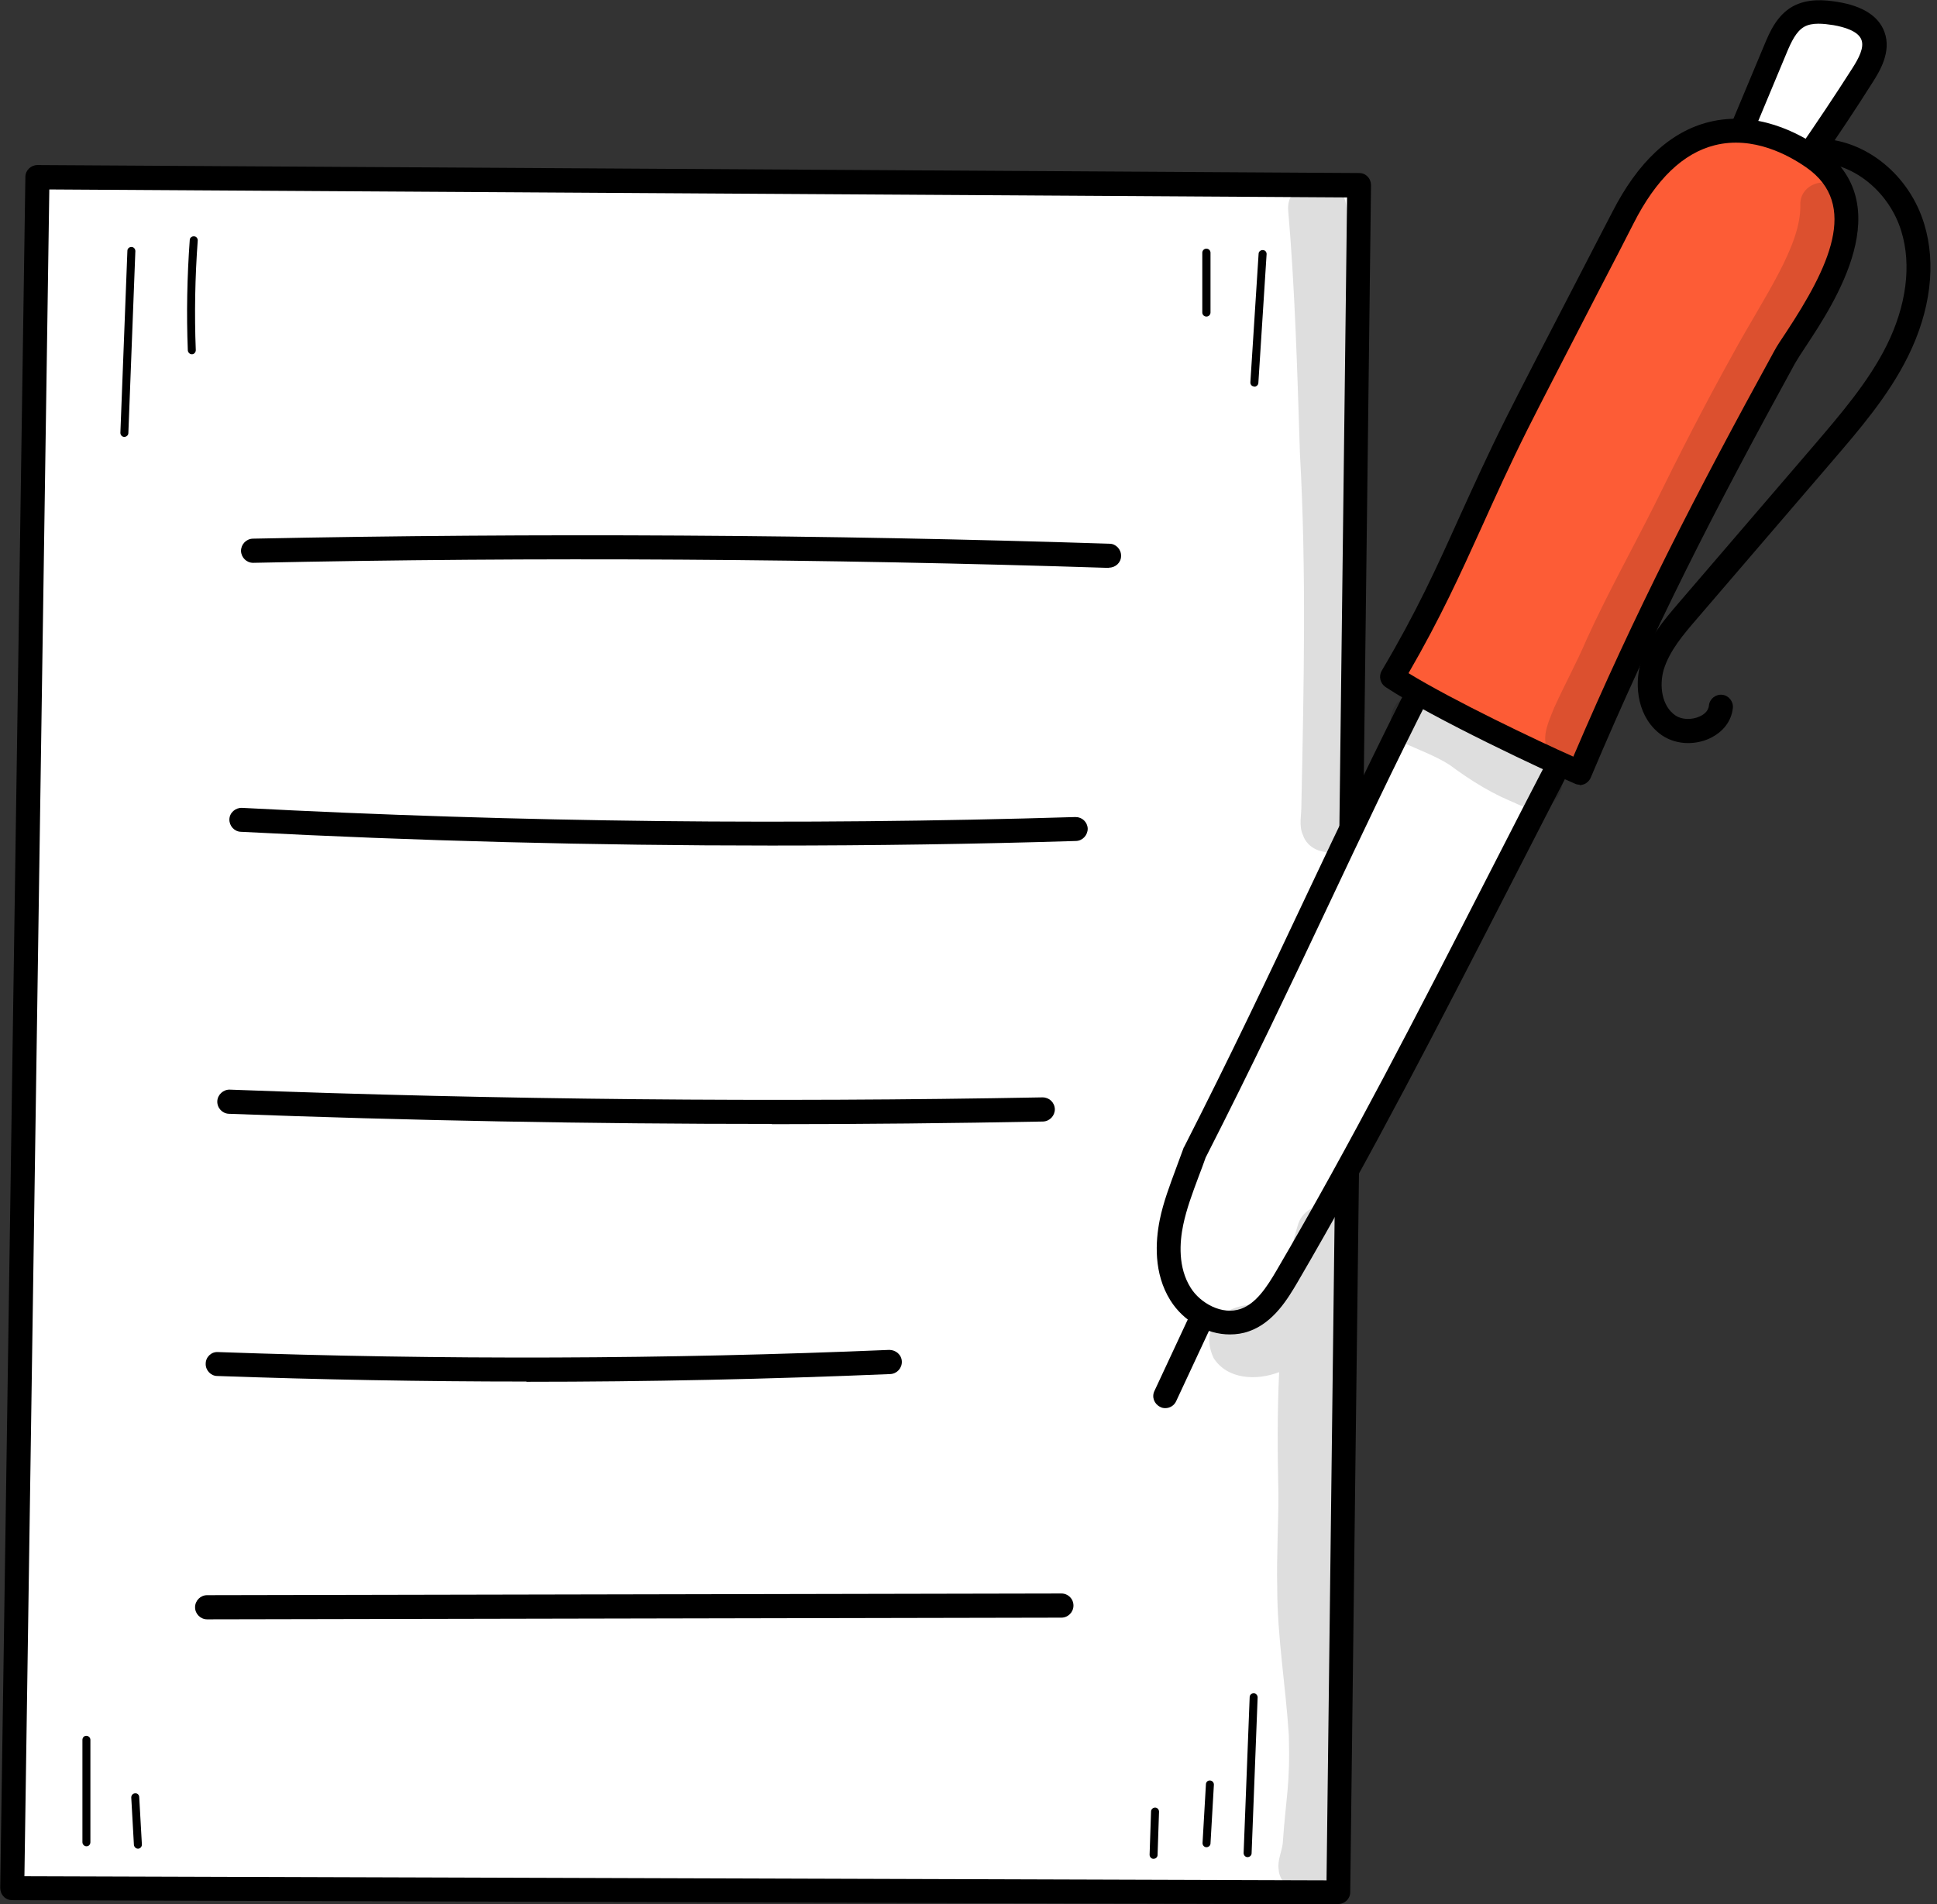 <svg width="180" height="177" viewBox="0 0 180 177" fill="none" xmlns="http://www.w3.org/2000/svg">
<rect x="0" y="0" width="180" height="177" fill="#333333" stroke="none"/>
<g clip-path="url(#clip0_80_1592)">
<path d="M3.459 16.465L1.123 175.495L124.372 175.877L126.303 17.206L3.459 16.465Z" fill="white"/>
<path d="M124.372 177L1.123 176.618C0.831 176.618 0.539 176.506 0.337 176.281C0.135 176.079 0.022 175.787 0.022 175.473L2.358 16.442C2.358 15.836 2.875 15.341 3.482 15.341L126.303 16.083C126.595 16.083 126.887 16.195 127.09 16.42C127.292 16.622 127.404 16.914 127.404 17.206L125.472 175.877C125.472 176.483 124.978 176.978 124.349 176.978L124.372 177ZM2.269 174.394L123.271 174.776L125.18 18.351L4.582 17.61L2.269 174.417V174.394Z" fill="black"/>
<path d="M161.974 11.703C162.962 9.322 163.973 6.918 164.961 4.537C165.433 3.392 165.994 2.156 167.073 1.55C168.106 0.966 169.364 1.056 170.532 1.258C171.924 1.482 173.519 2.022 173.991 3.324C174.44 4.537 173.721 5.863 173.025 6.963C171.408 9.524 169.723 12.04 167.994 14.533C167.634 15.072 167.23 15.611 166.668 15.925C166.197 16.195 165.658 16.285 165.096 16.285C163.816 16.285 162.535 15.723 161.817 14.668C161.098 13.612 161.12 12.129 161.929 11.68L161.974 11.703Z" fill="white"/>
<path d="M165.163 17.408C163.456 17.408 161.839 16.599 160.963 15.319C160.334 14.398 160.109 13.23 160.356 12.264C160.491 11.748 160.738 11.298 161.097 11.006L163.972 4.133C164.422 3.055 165.096 1.438 166.578 0.606C167.948 -0.157 169.543 -0.022 170.778 0.18C173.114 0.562 174.575 1.505 175.114 2.965C175.81 4.829 174.619 6.694 174.058 7.592C172.441 10.153 170.734 12.713 169.004 15.207C168.622 15.746 168.105 16.487 167.319 16.936C166.735 17.273 166.017 17.453 165.208 17.453L165.163 17.408ZM162.535 12.668C162.423 12.826 162.4 13.5 162.782 14.039C163.254 14.713 164.175 15.162 165.141 15.162C165.545 15.162 165.904 15.094 166.151 14.96C166.511 14.758 166.825 14.286 167.117 13.882C168.824 11.411 170.509 8.895 172.126 6.357C172.733 5.413 173.249 4.425 172.98 3.706C172.688 2.898 171.407 2.516 170.374 2.336C169.498 2.201 168.397 2.067 167.656 2.493C166.915 2.92 166.466 3.863 166.017 4.942L163.029 12.107C162.939 12.332 162.76 12.534 162.557 12.646L162.535 12.668Z" fill="black"/>
<path d="M132.435 63.006C125.045 77.516 119.295 90.836 111.006 107.054C110.265 109.232 109.299 111.344 108.85 113.59C108.378 115.836 108.468 118.285 109.681 120.239C110.894 122.193 113.477 123.428 115.656 122.665C117.475 122.013 118.598 120.239 119.564 118.577C129.155 102.179 137.624 84.726 146.451 67.902L132.412 62.983L132.435 63.006Z" fill="white"/>
<path d="M114.286 124.035C112.175 124.035 109.996 122.844 108.76 120.868C107.188 118.352 107.368 115.409 107.772 113.388C108.109 111.726 108.716 110.153 109.277 108.626C109.502 107.997 109.749 107.368 109.973 106.739C109.973 106.694 110.018 106.649 110.041 106.604C114.286 98.271 117.88 90.701 121.339 83.356C124.686 76.281 127.853 69.609 131.447 62.534C131.694 62.04 132.278 61.793 132.817 61.995L146.856 66.892C147.17 67.004 147.417 67.229 147.53 67.543C147.642 67.835 147.642 68.194 147.485 68.464C144.969 73.248 142.453 78.19 140.005 82.952C133.828 94.992 127.449 107.413 120.575 119.183C119.699 120.665 118.374 122.934 116.061 123.743C115.499 123.945 114.893 124.035 114.286 124.035ZM112.062 107.525C111.838 108.154 111.613 108.783 111.366 109.412C110.805 110.917 110.265 112.355 109.951 113.86C109.614 115.477 109.457 117.813 110.647 119.7C111.523 121.115 113.567 122.283 115.319 121.654C116.734 121.137 117.7 119.677 118.644 118.06C125.495 106.357 131.851 93.958 138.006 81.941C140.252 77.539 142.588 73.001 144.902 68.576L132.997 64.421C129.583 71.137 126.55 77.561 123.361 84.322C119.902 91.645 116.308 99.214 112.062 107.548V107.525Z" fill="black"/>
<path d="M146.789 71.811C144.004 70.62 133.716 65.791 129.358 62.938C134.547 54.178 136.322 48.653 140.949 39.376C142.746 35.782 149.417 22.956 150.81 20.216C156.358 9.299 164.197 11.658 168.487 14.645C176.124 19.991 167.409 30.301 165.837 33.176C158.671 46.249 152.854 57.435 146.789 71.811Z" fill="#FD5C36"/>
<path d="M146.789 72.934C146.632 72.934 146.497 72.911 146.362 72.844C143.667 71.698 133.222 66.802 128.752 63.859C128.258 63.522 128.101 62.871 128.393 62.354C131.627 56.896 133.491 52.785 135.625 48.046C136.906 45.238 138.208 42.341 139.938 38.882C141.061 36.635 144.093 30.773 146.542 26.056C148.024 23.203 149.282 20.732 149.821 19.722C152.202 15.05 155.212 12.242 158.806 11.343C163.231 10.243 167.184 12.377 169.139 13.747C176.551 18.935 170.464 28.167 167.858 32.121C167.409 32.794 167.05 33.356 166.825 33.738C159.255 47.552 153.73 58.289 147.822 72.282C147.71 72.552 147.485 72.777 147.216 72.889C147.081 72.934 146.946 72.979 146.789 72.979V72.934ZM130.863 62.556C135.086 65.14 142.813 68.823 146.205 70.328C151.978 56.806 157.638 45.822 164.871 32.637C165.118 32.166 165.5 31.604 165.994 30.863C169.88 24.955 172.822 19.025 167.858 15.566C166.218 14.421 162.917 12.601 159.345 13.5C156.403 14.241 153.887 16.667 151.82 20.732C151.304 21.766 150.023 24.236 148.541 27.089C146.115 31.806 143.083 37.646 141.96 39.892C140.252 43.307 138.95 46.204 137.692 48.989C135.715 53.347 133.851 57.458 130.886 62.579L130.863 62.556Z" fill="black"/>
<path d="M156.874 69.07C155.998 69.07 155.144 68.823 154.448 68.352C152.179 66.779 151.842 63.747 152.471 61.591C153.123 59.389 154.65 57.615 155.975 56.065L168.509 41.465C171.003 38.545 173.608 35.535 175.315 32.121C177.157 28.414 177.651 24.641 176.685 21.496C175.607 17.947 172.418 15.274 169.116 15.117C168.509 15.094 168.015 14.578 168.06 13.949C168.082 13.342 168.622 12.826 169.228 12.893C173.518 13.073 177.472 16.352 178.819 20.845C179.942 24.528 179.403 28.886 177.314 33.109C175.495 36.793 172.799 39.915 170.216 42.925L157.683 57.525C156.425 58.985 155.144 60.49 154.605 62.242C154.179 63.702 154.403 65.634 155.706 66.51C156.267 66.892 157.188 66.936 157.93 66.6C158.244 66.465 158.761 66.15 158.806 65.566C158.873 64.96 159.435 64.511 160.041 64.578C160.648 64.645 161.097 65.207 161.029 65.814C160.895 67.049 160.108 68.06 158.851 68.644C158.222 68.936 157.525 69.07 156.852 69.07H156.874Z" fill="black"/>
<path d="M108.289 130.886C108.132 130.886 107.975 130.863 107.817 130.773C107.256 130.504 107.009 129.852 107.278 129.291L110.693 121.968C110.962 121.407 111.613 121.16 112.175 121.429C112.737 121.699 112.984 122.35 112.714 122.912L109.3 130.234C109.12 130.639 108.716 130.886 108.289 130.886Z" fill="black"/>
<path d="M103.055 52.785C103.055 52.785 103.033 52.785 103.01 52.785C76.64 51.932 49.91 51.752 23.54 52.314H23.518C22.911 52.314 22.417 51.82 22.395 51.213C22.395 50.607 22.866 50.09 23.495 50.068C49.91 49.529 76.685 49.686 103.1 50.539C103.707 50.539 104.201 51.078 104.178 51.685C104.178 52.291 103.662 52.763 103.055 52.763V52.785Z" fill="black"/>
<path d="M71.653 78.594C55.211 78.594 38.702 78.168 22.372 77.314C21.765 77.291 21.294 76.752 21.316 76.146C21.339 75.54 21.878 75.068 22.484 75.09C48.158 76.438 74.214 76.73 99.91 75.944C99.91 75.944 99.933 75.944 99.955 75.944C100.562 75.944 101.056 76.415 101.078 77.022C101.078 77.628 100.607 78.145 100 78.168C90.589 78.46 81.132 78.594 71.676 78.594H71.653Z" fill="black"/>
<path d="M71.721 104.47C54.874 104.47 38.005 104.156 21.271 103.527C20.665 103.505 20.171 102.988 20.193 102.359C20.216 101.753 20.755 101.258 21.361 101.281C46.429 102.224 71.833 102.471 96.878 102C97.507 102 98.001 102.471 98.024 103.1C98.024 103.707 97.552 104.223 96.923 104.246C88.567 104.403 80.144 104.493 71.721 104.493V104.47Z" fill="black"/>
<path d="M48.922 128.415C39.331 128.415 29.717 128.235 20.193 127.898C19.587 127.898 19.093 127.359 19.115 126.753C19.115 126.146 19.632 125.63 20.261 125.674C40.971 126.416 61.95 126.348 82.637 125.472C83.244 125.472 83.783 125.922 83.805 126.55C83.828 127.157 83.356 127.696 82.727 127.719C71.519 128.19 60.22 128.437 48.922 128.437V128.415Z" fill="black"/>
<path d="M19.25 150.517C18.644 150.517 18.127 150.023 18.127 149.394C18.127 148.788 18.621 148.271 19.25 148.271L98.63 148.114C99.259 148.114 99.754 148.608 99.754 149.237C99.754 149.844 99.259 150.36 98.63 150.36L19.25 150.517Z" fill="black"/>
<g opacity="0.13">
<path d="M141.084 68.913C139.421 68.037 137.849 66.981 136.075 66.33C136.03 66.33 135.962 66.285 135.917 66.263C135.895 66.263 135.85 66.24 135.805 66.218C134.817 65.769 133.806 65.319 132.818 64.892C132.279 64.578 131.582 64.488 130.976 64.645C128.977 65.117 128.595 68.037 130.392 69.025C131.829 69.699 133.357 70.239 134.704 71.092C136.726 72.597 138.86 73.922 141.218 74.798C141.016 74.708 140.792 74.618 140.589 74.529C142.409 75.607 144.835 75.248 145.194 72.889C145.621 70.441 142.768 69.767 141.084 68.913Z" fill="black"/>
</g>
<g opacity="0.13">
<path d="M171.25 18.217C170.487 16.15 167.274 16.802 167.297 19.003C167.409 22.821 163.905 27.628 161.008 32.952C158.447 37.556 156.044 42.251 153.73 46.968C151.641 51.123 149.372 55.189 147.441 59.434C146.52 61.591 145.397 63.635 144.431 65.769C143.847 67.228 142.836 69.228 144.498 70.373C145.397 71.159 146.812 71.002 147.643 70.194C148.564 68.981 148.878 67.386 149.44 65.948C149.44 65.926 149.507 65.791 149.642 65.544C151.349 62.04 152.966 58.491 154.786 55.032C159.772 44.722 166.219 35.108 170.352 24.394C170.891 23.091 171.228 21.698 171.363 20.306C171.385 19.609 171.587 18.846 171.273 18.194L171.25 18.217Z" fill="black"/>
</g>
<g opacity="0.13">
<path d="M126.573 57.502C126.999 48.63 125.944 39.78 125.854 30.908C125.786 27.583 125.45 24.259 125.247 20.934C125.135 19.767 125.292 18.419 124.349 17.52C122.754 15.813 119.632 17.071 119.699 19.43C120.351 26.999 120.553 34.569 120.8 42.161C121.406 53.01 121.159 63.904 120.935 74.776C120.957 75.719 120.665 76.752 121.092 77.651C121.496 78.841 122.889 79.425 124.079 79.133C126.123 78.594 125.966 76.438 126.056 74.753C126.123 72.844 126.505 70.957 126.573 69.048C126.595 65.207 126.483 61.343 126.573 57.502Z" fill="black"/>
</g>
<g opacity="0.13">
<path d="M124.686 143.622C124.641 137.647 124.798 131.694 125.09 125.719C125.247 123.204 124.888 120.665 125.18 118.15C125.382 116.869 126.034 115.634 125.876 114.354C125.607 111.479 121.317 111.164 120.575 113.972C120.171 115.252 119.879 116.532 119.654 117.858C118.981 118.644 118.554 119.587 117.947 120.418C117.745 120.665 117.453 121.002 117.251 121.205C117.229 121.249 117.184 121.272 117.139 121.294C117.004 121.294 116.847 121.272 116.712 121.272C113.814 121.205 111.388 123.271 112.781 126.236C114.061 128.235 116.779 128.347 118.868 127.539C118.689 131.312 118.711 135.086 118.801 138.882C118.801 141.78 118.621 144.655 118.689 147.552C118.689 152.157 119.475 156.694 119.767 161.277C119.902 165.994 119.497 166.982 119.205 171.317C119.115 172.126 118.689 172.934 118.823 173.765C118.913 175.428 121.025 176.416 122.417 175.54C122.844 175.27 123.181 174.911 123.406 174.462C123.495 174.26 123.608 174.013 123.675 173.855C123.653 173.923 123.608 174.013 123.563 174.125C124.304 172.665 124.506 171.048 124.753 169.43C125.292 167.836 125.225 162.085 125.225 158.177C125.158 153.325 124.776 148.473 124.686 143.622Z" fill="black"/>
</g>
<path d="M11.546 40.611C11.344 40.611 11.187 40.431 11.187 40.229L11.838 23.316C11.838 23.113 11.995 22.956 12.22 22.956C12.422 22.956 12.579 23.136 12.579 23.338L11.928 40.252C11.928 40.454 11.748 40.611 11.546 40.611Z" fill="black"/>
<path d="M17.835 32.929C17.633 32.929 17.476 32.772 17.453 32.57C17.318 29.178 17.386 25.719 17.633 22.305C17.633 22.102 17.835 21.945 18.037 21.968C18.239 21.968 18.396 22.17 18.374 22.372C18.127 25.741 18.059 29.178 18.194 32.547C18.194 32.749 18.037 32.929 17.835 32.929Z" fill="black"/>
<path d="M116.555 35.917C116.555 35.917 116.555 35.917 116.532 35.917C116.33 35.917 116.173 35.737 116.195 35.512L116.959 23.585C116.959 23.383 117.161 23.226 117.364 23.248C117.566 23.248 117.723 23.428 117.7 23.652L116.937 35.58C116.937 35.782 116.757 35.939 116.555 35.939V35.917Z" fill="black"/>
<path d="M112.107 29.425C111.905 29.425 111.726 29.268 111.726 29.043V23.495C111.726 23.293 111.883 23.113 112.107 23.113C112.31 23.113 112.489 23.271 112.489 23.495V29.043C112.489 29.245 112.332 29.425 112.107 29.425Z" fill="black"/>
<path d="M8.041 171.609C7.839 171.609 7.659 171.452 7.659 171.227V161.726C7.659 161.524 7.794 161.344 8.019 161.344C8.221 161.344 8.4 161.501 8.4 161.726V171.227C8.4 171.429 8.266 171.609 8.041 171.609Z" fill="black"/>
<path d="M12.826 171.834C12.624 171.834 12.467 171.677 12.444 171.474L12.197 167.072C12.197 166.87 12.354 166.69 12.557 166.69C12.781 166.668 12.938 166.847 12.938 167.049L13.186 171.452C13.186 171.654 13.028 171.834 12.826 171.834Z" fill="black"/>
<path d="M115.926 172.62C115.724 172.62 115.566 172.44 115.566 172.238L116.128 157.75C116.128 157.548 116.285 157.391 116.51 157.391C116.712 157.391 116.869 157.57 116.869 157.773L116.308 172.261C116.308 172.463 116.128 172.62 115.926 172.62Z" fill="black"/>
<path d="M112.107 171.699C111.905 171.699 111.748 171.519 111.748 171.317L112.063 165.859C112.063 165.657 112.22 165.477 112.444 165.499C112.647 165.499 112.804 165.679 112.804 165.881L112.489 171.34C112.489 171.542 112.31 171.699 112.107 171.699Z" fill="black"/>
<path d="M107.188 172.777C106.986 172.777 106.829 172.597 106.829 172.395L106.964 168.375C106.964 168.172 107.144 168.015 107.346 168.015C107.548 168.015 107.705 168.195 107.705 168.397L107.57 172.418C107.57 172.62 107.391 172.777 107.188 172.777Z" fill="black"/>
</g>
<defs>
<clipPath id="clip0_80_1592">
<rect width="179.426" height="177" fill="white"/>
</clipPath>
</defs>
</svg>
